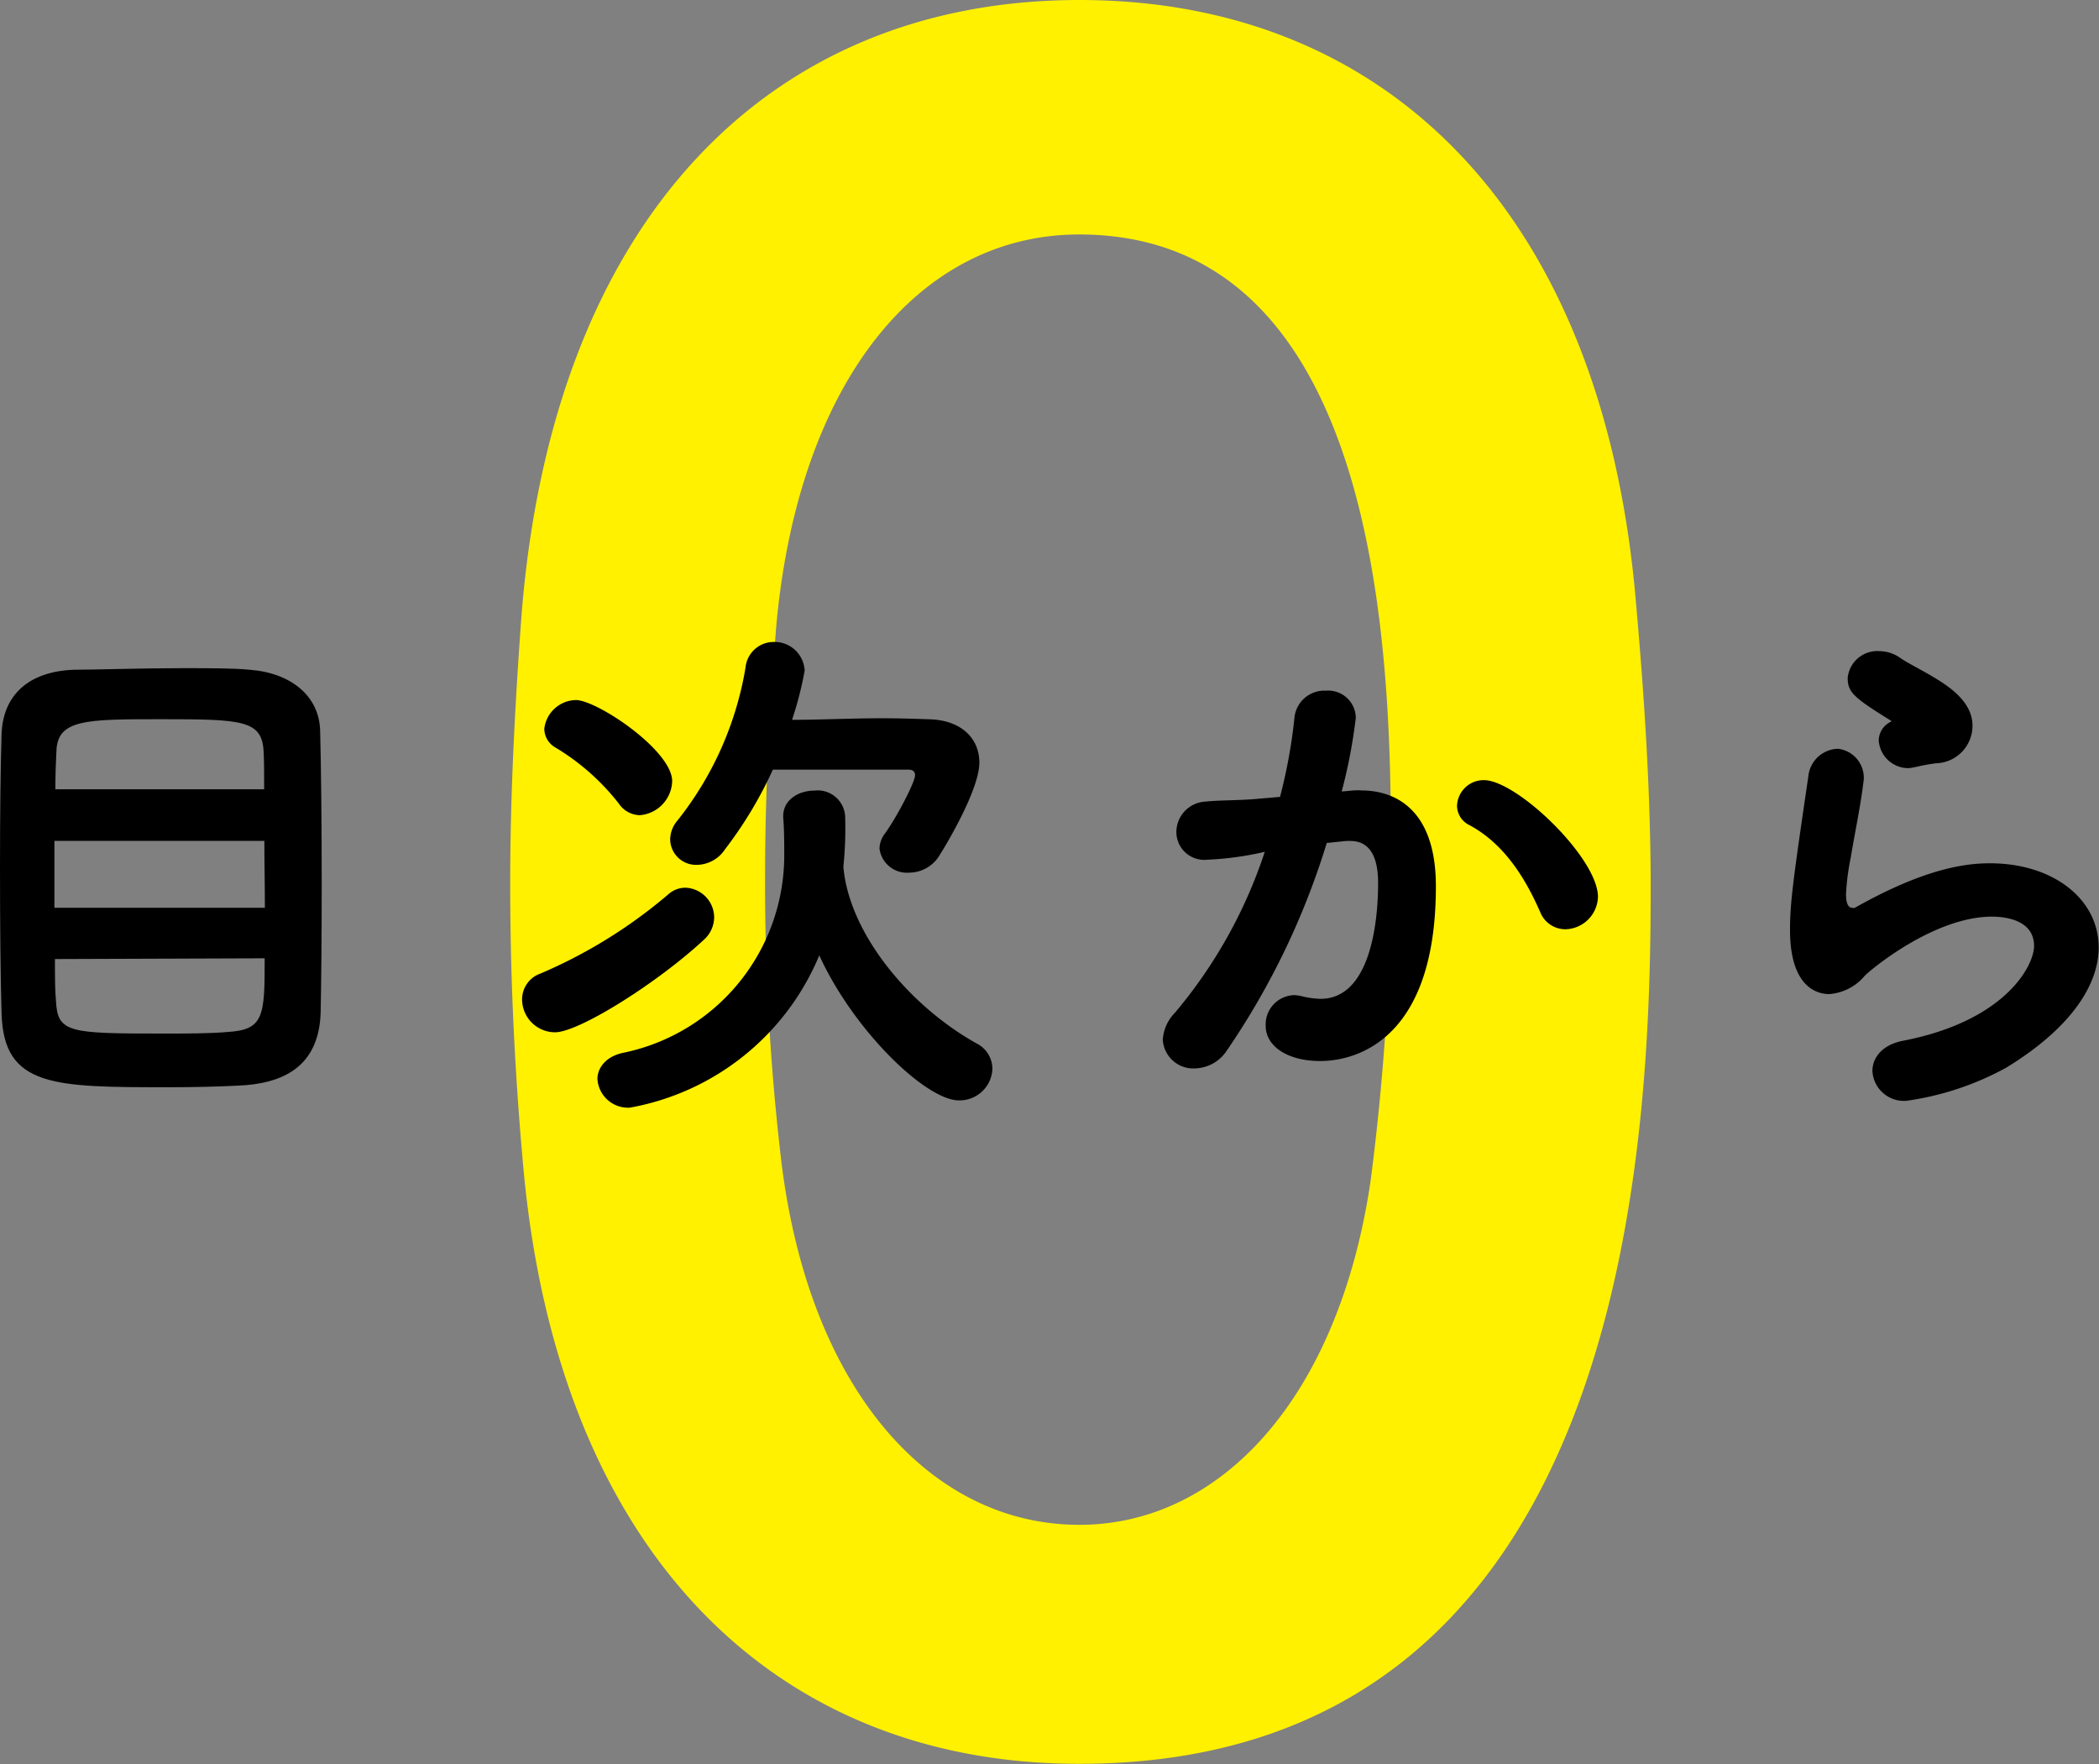 <svg xmlns="http://www.w3.org/2000/svg" viewBox="0 0 199.45 167.62"><rect x="0" y="0" width="199.45" height="167.62" fill="#808080" stroke="none"/><defs><style>.cls-1{fill:#fff100;}</style></defs><title>title_contents</title><g id="レイヤー_2" data-name="レイヤー 2"><g id="txt"><path class="cls-1" d="M49.77,111.39c-.86-9.3-1.29-18.39-1.29-27.47,0-8.22.43-16.66,1.08-25.52,3-37.64,23.57-58.4,53-58.4,29,0,49.32,19.9,52.78,56,.86,9.51,1.51,19,1.51,28.33,0,24.44-2,83.27-54.29,83.27C73.78,167.62,53.23,147.72,49.77,111.39Zm80.46.86a230.3,230.3,0,0,0,1.94-30.49c0-16.66,0-59.48-29.63-59.48-15.13,0-26.6,13.84-28.76,37-.65,8-1.08,16-1.08,23.79a224.37,224.37,0,0,0,1.51,27c2.6,22.06,14.28,34.82,28.33,34.82C116,144.91,127.2,132.8,130.23,112.25Z"/><path d="M22.57,103.16c-1.94.1-4.23.15-6.51.15-10.94,0-15.71,0-15.91-7C.05,93.22,0,87.8,0,82.38c0-4.82.05-9.59.15-12.67.15-3.63,2.53-5.92,6.91-6.07,2.09,0,6.36-.15,10.29-.15,2.48,0,4.87,0,6.36.15,4,.3,6.62,2.54,6.71,5.77s.15,9.1.15,14.76c0,4.87-.05,9.6-.1,12C30.33,101.37,26.89,103,22.57,103.16ZM5.17,79.9v6.36h20c0-2.09-.05-4.28-.05-6.36ZM25.1,75c0-1.44,0-2.63-.05-3.57-.14-3-2-3.09-9.69-3.09-7.21,0-9.94,0-10,3.09-.05.94-.1,2.18-.1,3.57ZM5.22,91.13c0,1.64,0,3,.1,4,.15,3,1.24,3.08,10.09,3.08,2.29,0,4.57,0,6.21-.15,3.48-.2,3.53-1.54,3.53-7Z"/><path d="M52.74,98.09A3.14,3.14,0,0,1,49.61,95a2.6,2.6,0,0,1,1.74-2.49A47.25,47.25,0,0,0,63.48,85a2.47,2.47,0,0,1,1.64-.65,2.84,2.84,0,0,1,2.74,2.78,2.91,2.91,0,0,1-1,2.19C62.44,93.42,55,98.09,52.74,98.09Zm6.07-21.72a21.88,21.88,0,0,0-6-5.32,2.08,2.08,0,0,1-1.09-1.79,3.08,3.08,0,0,1,3-2.74c2,0,9.15,4.78,9.15,7.71a3.34,3.34,0,0,1-3.08,3.23A2.46,2.46,0,0,1,58.81,76.37Zm21.33,6c.54,6.27,6.16,13.13,12.62,16.76a2.72,2.72,0,0,1,1.54,2.43,3.12,3.12,0,0,1-3.18,3c-3.13,0-10-6.62-13.27-13.78a24.1,24.1,0,0,1-18,14.47,2.91,2.91,0,0,1-3.08-2.73c0-1,.75-2.14,2.49-2.49A19.16,19.16,0,0,0,74.52,81.34c0-1.15,0-2.54-.1-3.68v-.1c0-1.59,1.49-2.44,3-2.44a2.61,2.61,0,0,1,2.89,2.54,35.61,35.61,0,0,1-.15,4.47ZM68.9,80.69a3.26,3.26,0,0,1-2.68,1.49,2.46,2.46,0,0,1-2.54-2.43,2.82,2.82,0,0,1,.7-1.79,31.73,31.73,0,0,0,6.46-14.52A2.69,2.69,0,0,1,73.52,61a2.86,2.86,0,0,1,2.94,2.73,33.51,33.51,0,0,1-1.2,4.67c2.59,0,5.62-.15,8.51-.15,1.64,0,3.23.05,4.62.1,2.88.1,4.67,1.74,4.67,4.13,0,2.54-3.18,7.85-3.73,8.7a3.38,3.38,0,0,1-2.93,1.74,2.63,2.63,0,0,1-2.83-2.29,2.45,2.45,0,0,1,.49-1.39c1.1-1.49,2.89-4.92,2.89-5.57,0-.3-.15-.54-.65-.54-1.29,0-3.53,0-6,0s-5,0-6.86,0A38.82,38.82,0,0,1,68.9,80.69Z"/><path d="M126.07,80.1a72.23,72.23,0,0,1-9.5,19.73,3.71,3.71,0,0,1-3,1.69,2.9,2.9,0,0,1-3.08-2.73,4,4,0,0,1,1.14-2.54,46,46,0,0,0,8.55-15.31,29.26,29.26,0,0,1-5.46.75,2.65,2.65,0,0,1-2.94-2.64,2.91,2.91,0,0,1,2.74-2.88c1.49-.15,3-.1,4.82-.25l2.29-.2A50.14,50.14,0,0,0,123,68.21,2.85,2.85,0,0,1,126,65.63a2.62,2.62,0,0,1,2.83,2.58,50.36,50.36,0,0,1-1.34,7l1.1-.1a4.41,4.41,0,0,1,.79,0c2.93,0,7.06,1.55,7.06,9.1,0,16.26-9.39,16.61-11,16.61-3.08,0-5.17-1.4-5.17-3.33A2.78,2.78,0,0,1,123,94.56a3.7,3.7,0,0,1,.69.1,8.17,8.17,0,0,0,1.79.25c4.63,0,5.47-7,5.47-11,0-2.73-.94-4-2.63-4h-.4Zm22.67,8.2a2.57,2.57,0,0,1-2.39-1.64c-1.19-2.69-3.13-6.32-6.71-8.25a2.06,2.06,0,0,1-1.19-1.84A2.53,2.53,0,0,1,141,74.13c3.14,0,10.84,7.41,10.84,11.09A3.17,3.17,0,0,1,148.74,88.3Z"/><path d="M181.15,104.6a3,3,0,0,1-3.23-2.83c0-1.24.89-2.49,2.93-2.88,9.75-1.89,12.43-7.16,12.43-9,0-2.54-2.88-2.79-4-2.79-5.47,0-11.49,5-12.09,5.62a4.86,4.86,0,0,1-3.38,1.74c-.94,0-3.72-.44-3.72-6.11,0-2.54.29-4.72,1.74-14.57a2.9,2.9,0,0,1,2.83-2.63,2.77,2.77,0,0,1,2.39,3.28c-.25,2.09-.8,4.72-1.2,7.11a22.68,22.68,0,0,0-.44,3.43c0,.69.14,1.29.59,1.29a.45.45,0,0,0,.25,0c6.61-3.73,10.49-4.23,12.83-4.23,6,0,10.34,3.39,10.34,8,0,3.48-2.54,7.61-8.8,11.43A27.59,27.59,0,0,1,181.15,104.6Zm.8-31.71a2.93,2.93,0,0,1-.65.1,2.82,2.82,0,0,1-2.78-2.64,2,2,0,0,1,1-1.69c.15-.1.2-.1.2-.15a.62.62,0,0,0-.15-.1c-3.43-2.13-4-2.63-4-4a2.83,2.83,0,0,1,3-2.54,3.51,3.51,0,0,1,2,.65c.84.59,2.58,1.39,4.12,2.43s2.74,2.34,2.74,4a3.57,3.57,0,0,1-3.48,3.58A17.26,17.26,0,0,0,182,72.89Z"/></g></g></svg>